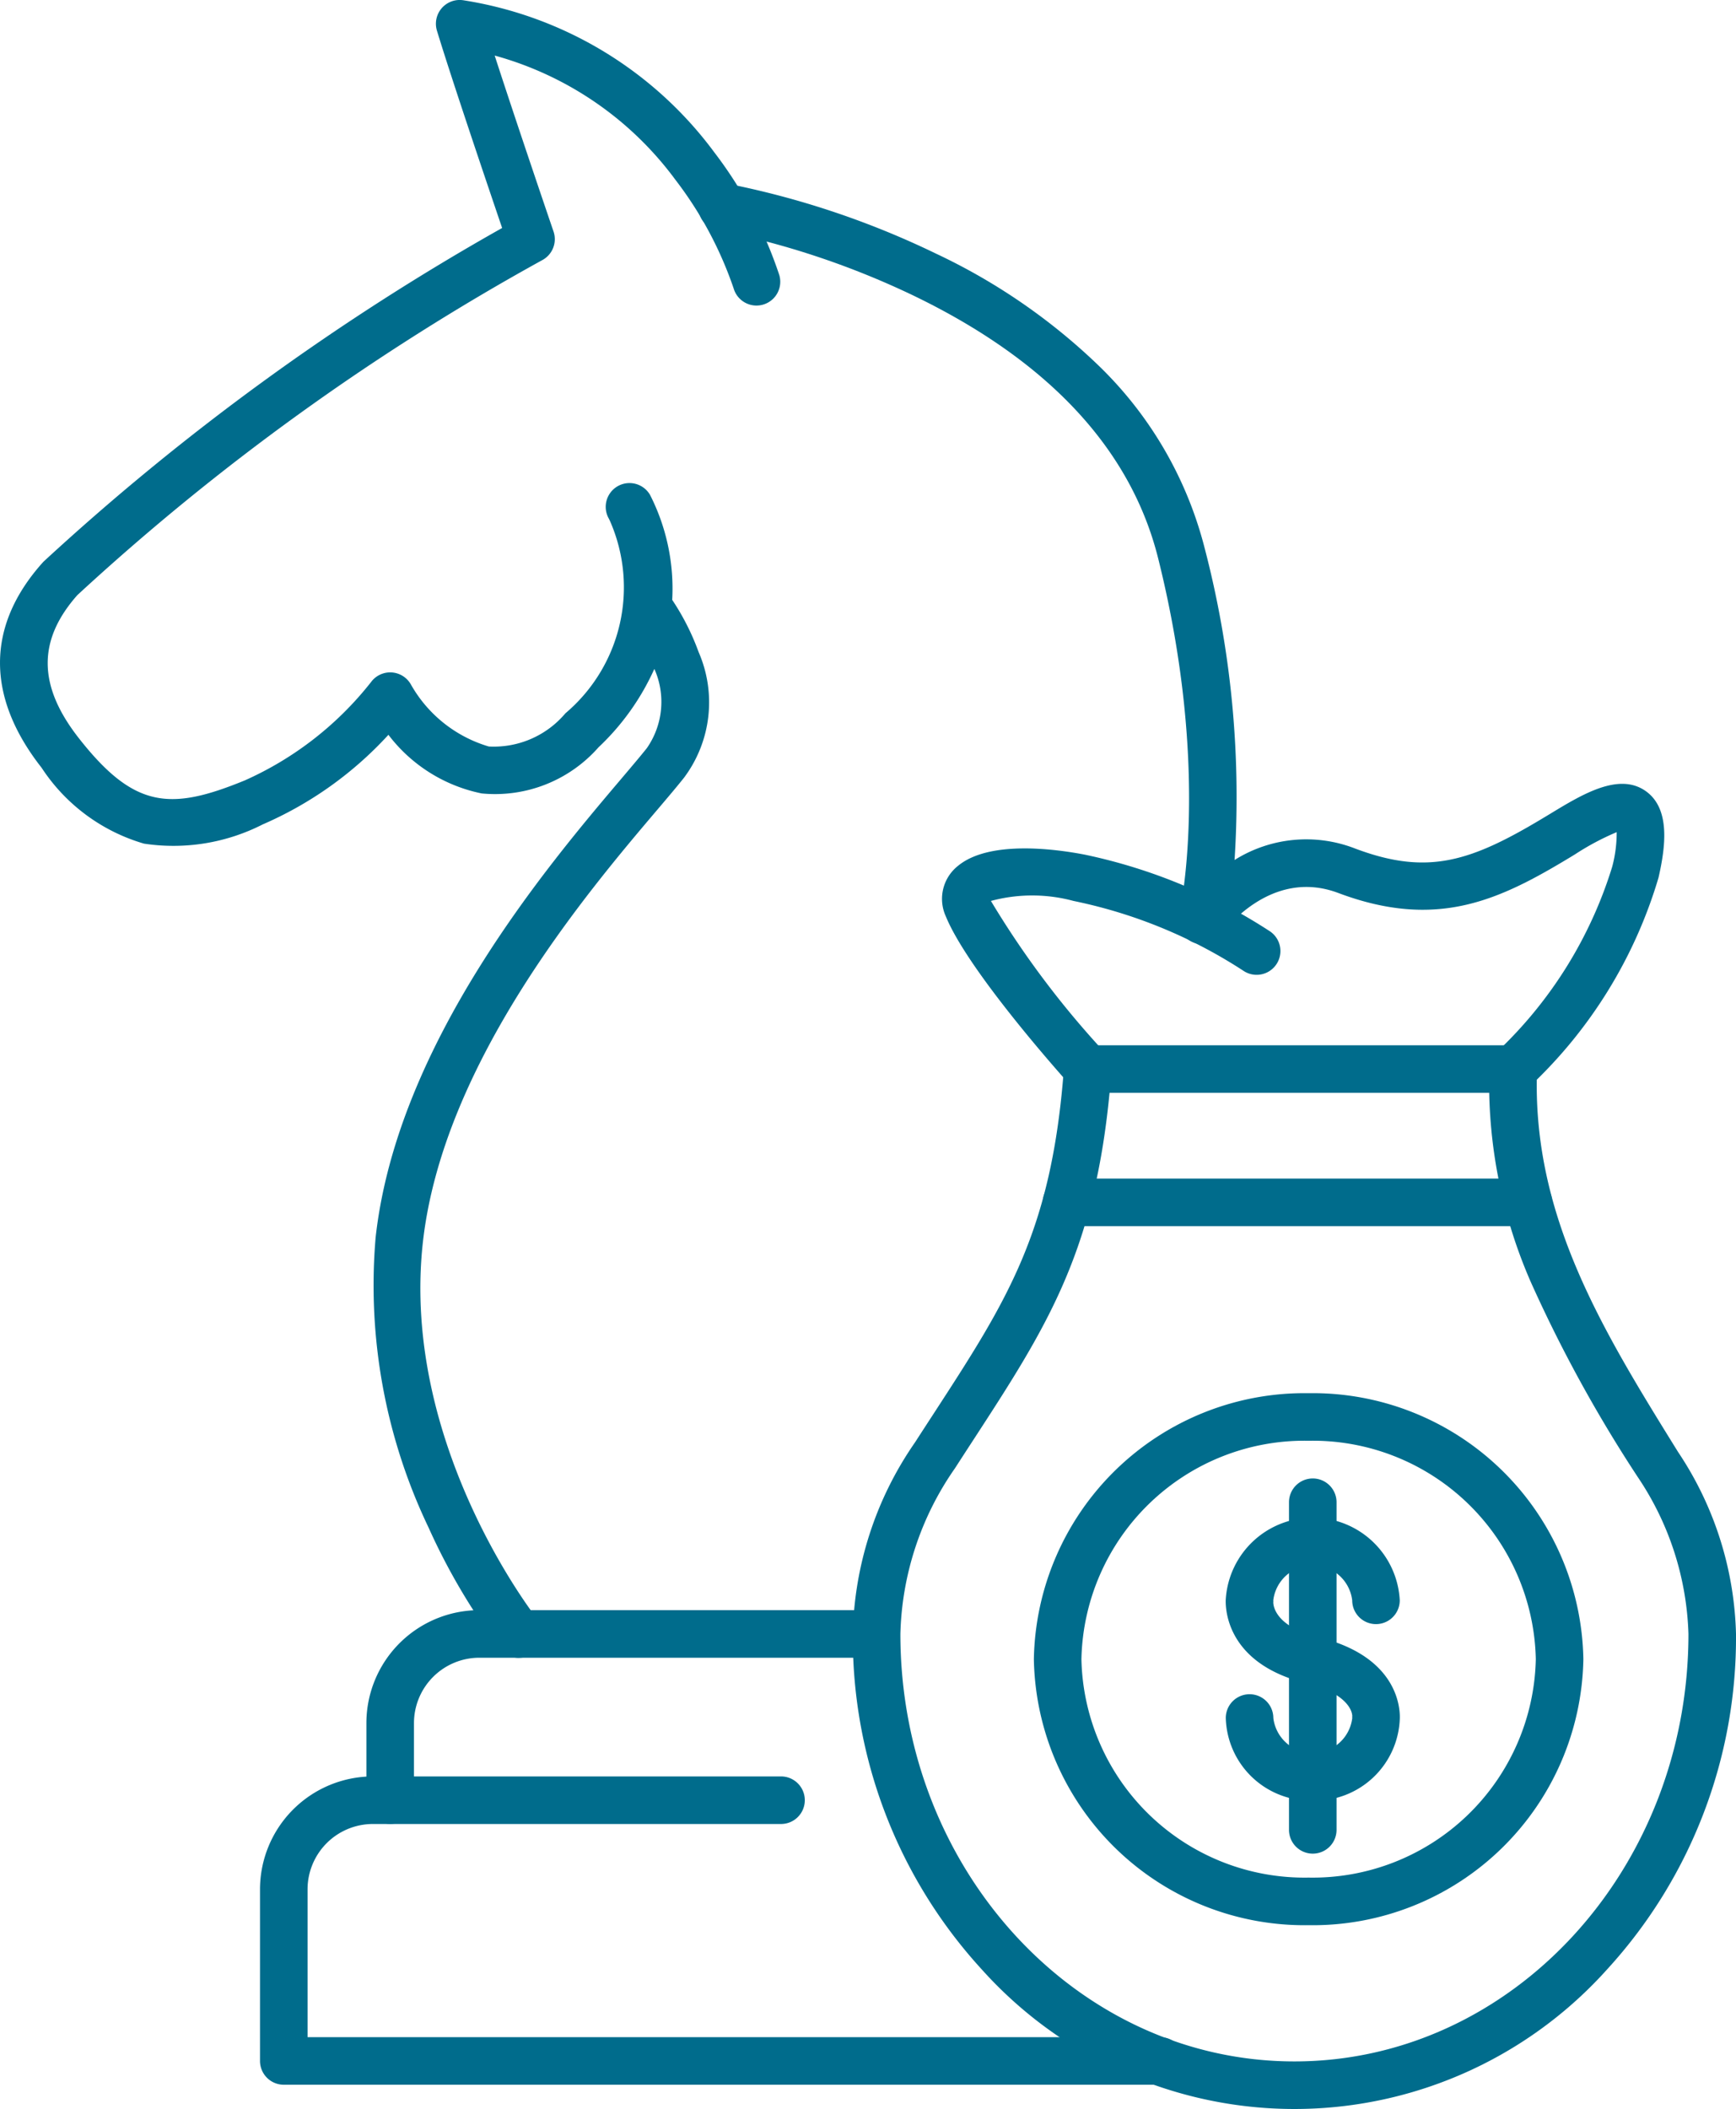 <svg xmlns="http://www.w3.org/2000/svg" width="54.763" height="66.504" viewBox="0 0 54.763 66.504">
  <g id="investment-strategy-icon" transform="translate(0.753 0.75)">
    <g id="Group_1348" data-name="Group 1348">
      <path id="Path_92029" data-name="Path 92029" d="M16.114,52.027a.749.749,0,0,1-.586-.282,19.94,19.94,0,0,1-2.262-3.827,17.689,17.689,0,0,1-1.67-9.143c.675-6.126,5.444-11.749,7.736-14.452.329-.388.613-.723.819-.981a2.551,2.551,0,0,0,.238-2.5,7.772,7.772,0,0,1-1.763,2.474,4.347,4.347,0,0,1-3.683,1.453A4.931,4.931,0,0,1,12,22.92a11.657,11.657,0,0,1-3.966,2.826,6.2,6.2,0,0,1-3.744.606A5.8,5.8,0,0,1,1.06,23.96c-1.761-2.241-1.75-4.478.031-6.469q.022-.024.045-.046A77.171,77.171,0,0,1,15.587,6.938C15.123,5.574,14,2.259,13.531.718a.75.75,0,0,1,.837-.96,12.187,12.187,0,0,1,7.916,4.8,13.189,13.189,0,0,1,2.047,3.867.75.75,0,0,1-1.441.418,11.941,11.941,0,0,0-1.838-3.426,10.558,10.558,0,0,0-5.7-3.916c.719,2.218,1.842,5.507,1.856,5.547a.75.75,0,0,1-.363.908A74.955,74.955,0,0,0,2.187,18.515C.923,19.944.94,21.38,2.239,23.033c1.749,2.226,2.891,2.282,5.23,1.325a10.509,10.509,0,0,0,3.982-3.1.75.75,0,0,1,1.259.077,4.18,4.18,0,0,0,2.457,1.954,2.954,2.954,0,0,0,2.417-1.048,5.2,5.2,0,0,0,1.4-6.075c-.024-.051-.04-.08-.042-.083a.75.75,0,0,1,1.31-.73h0v0a6.511,6.511,0,0,1,.7,3.312,7.652,7.652,0,0,1,.833,1.645,3.965,3.965,0,0,1-.462,3.965c-.22.277-.511.62-.849,1.018-2.2,2.589-6.764,7.976-7.389,13.646-.7,6.387,3.57,11.814,3.613,11.868a.75.75,0,0,1-.585,1.219Z" transform="translate(-0.5 -0.499)" fill="#006c8c"/>
      <path id="Path_92030" data-name="Path 92030" d="M19.3,89.1a.75.75,0,0,1-.75-.75v-2.43a3.564,3.564,0,0,1,3.561-3.56h12.05a.75.75,0,0,1,0,1.5H22.112a2.063,2.063,0,0,0-2.061,2.06v2.43A.75.75,0,0,1,19.3,89.1Z" transform="translate(-7.745 -32.336)" fill="#006c8c"/>
      <path id="Path_92031" data-name="Path 92031" d="M41.488,100.611H13.839a.75.75,0,0,1-.75-.75V94.449a3.564,3.564,0,0,1,3.559-3.56H29.525a.75.75,0,1,1,0,1.5H16.648a2.062,2.062,0,0,0-2.059,2.06v4.662h26.9a.75.75,0,1,1,0,1.5Z" transform="translate(-5.64 -35.622)" fill="#006c8c"/>
      <path id="Path_92032" data-name="Path 92032" d="M50.925,53.377H64.349a.75.75,0,0,1,.75.777c-.167,4.6,2.075,8.218,4.448,12.046a10.787,10.787,0,0,1,1.829,5.738,15.478,15.478,0,0,1-4.06,10.573,13.252,13.252,0,0,1-19.74,0,15.478,15.478,0,0,1-4.06-10.573A10.971,10.971,0,0,1,45.477,65.9q.29-.449.564-.869c2.341-3.6,3.755-5.772,4.136-10.962A.75.75,0,0,1,50.925,53.377Zm12.666,1.5H51.614c-.487,5.089-2.03,7.461-4.316,10.975q-.273.419-.561.865a9.526,9.526,0,0,0-1.721,5.221c0,7.434,5.576,13.482,12.43,13.482s12.43-6.048,12.43-13.482a9.345,9.345,0,0,0-1.6-4.947,43.879,43.879,0,0,1-3.384-6.172A15.691,15.691,0,0,1,63.591,54.877Z" transform="translate(-17.366 -21.166)" fill="#006c8c"/>
      <path id="Path_92033" data-name="Path 92033" d="M52.692,50.984a.748.748,0,0,1-.558-.249c-.328-.365-3.225-3.615-3.92-5.319a1.326,1.326,0,0,1,.384-1.588c1-.829,3.137-.523,4.01-.353a17.122,17.122,0,0,1,5.835,2.418.75.75,0,0,1-.813,1.26,15.516,15.516,0,0,0-5.386-2.22,5.005,5.005,0,0,0-2.606,0,28.823,28.823,0,0,0,3.612,4.8.75.75,0,0,1-.558,1.251Z" transform="translate(-19.132 -17.273)" fill="#006c8c"/>
      <path id="Path_92034" data-name="Path 92034" d="M61.292,37.827a.75.75,0,0,1-.505-1.3A13.468,13.468,0,0,0,64.412,30.7a4.14,4.14,0,0,0,.142-1.093,8.249,8.249,0,0,0-1.315.7l-.143.087c-2.246,1.358-4.211,2.3-7.324,1.131-2.139-.806-3.618,1.212-3.68,1.3a.75.75,0,0,1-1.34-.611c.01-.043,1.028-4.468-.661-11.236-.856-3.43-3.436-6.212-7.668-8.266a26.074,26.074,0,0,0-6.217-2.083.75.75,0,0,1,.252-1.479,27.224,27.224,0,0,1,6.62,2.212,19.1,19.1,0,0,1,5.075,3.476,12.187,12.187,0,0,1,3.394,5.777,31.046,31.046,0,0,1,.953,9.87,4.25,4.25,0,0,1,3.8-.363c2.307.869,3.664.413,6.019-1.011l.141-.085c1.018-.618,2.172-1.318,3.02-.707.772.557.616,1.747.394,2.721a14.775,14.775,0,0,1-4.078,6.6A.747.747,0,0,1,61.292,37.827Z" transform="translate(-14.308 -4.116)" fill="#006c8c"/>
      <path id="Line_928" data-name="Line 928" d="M14.569.75H0A.75.75,0,0,1-.75,0,.75.75,0,0,1,0-.75H14.569a.75.75,0,0,1,.75.75A.75.75,0,0,1,14.569.75Z" transform="translate(32.892 37.165)" fill="#006c8c"/>
      <path id="Path_92035" data-name="Path 92035" d="M65.4,85.631a2.681,2.681,0,0,1-2.745-2.606.75.75,0,0,1,1.5,0,1.254,1.254,0,0,0,2.49,0,.23.23,0,0,1,0-.064c-.011-.264-.32-.758-1.423-1.025-2.494-.6-2.579-2.281-2.569-2.633a2.749,2.749,0,0,1,5.49.011.75.75,0,0,1-1.5,0,1.254,1.254,0,0,0-2.49,0,.261.261,0,0,1,0,.062c0,.125.085.779,1.423,1.1,2.471.6,2.578,2.19,2.569,2.553A2.682,2.682,0,0,1,65.4,85.631Z" transform="translate(-24.74 -29.6)" fill="#006c8c"/>
      <path id="Line_929" data-name="Line 929" d="M0,11.081a.75.75,0,0,1-.75-.75V0A.75.75,0,0,1,0-.75.75.75,0,0,1,.75,0V10.331A.75.75,0,0,1,0,11.081Z" transform="translate(40.659 46.621)" fill="#006c8c"/>
      <path id="Ellipse_196" data-name="Ellipse 196" d="M7.917-.75a8.54,8.54,0,0,1,8.667,8.388,8.54,8.54,0,0,1-8.667,8.388A8.54,8.54,0,0,1-.75,7.638,8.54,8.54,0,0,1,7.917-.75Zm0,15.275a7.039,7.039,0,0,0,7.167-6.888A7.039,7.039,0,0,0,7.917.75,7.039,7.039,0,0,0,.75,7.638,7.039,7.039,0,0,0,7.917,14.525Z" transform="translate(32.611 43.932)" fill="#006c8c"/>
    </g>
  </g>
</svg>
